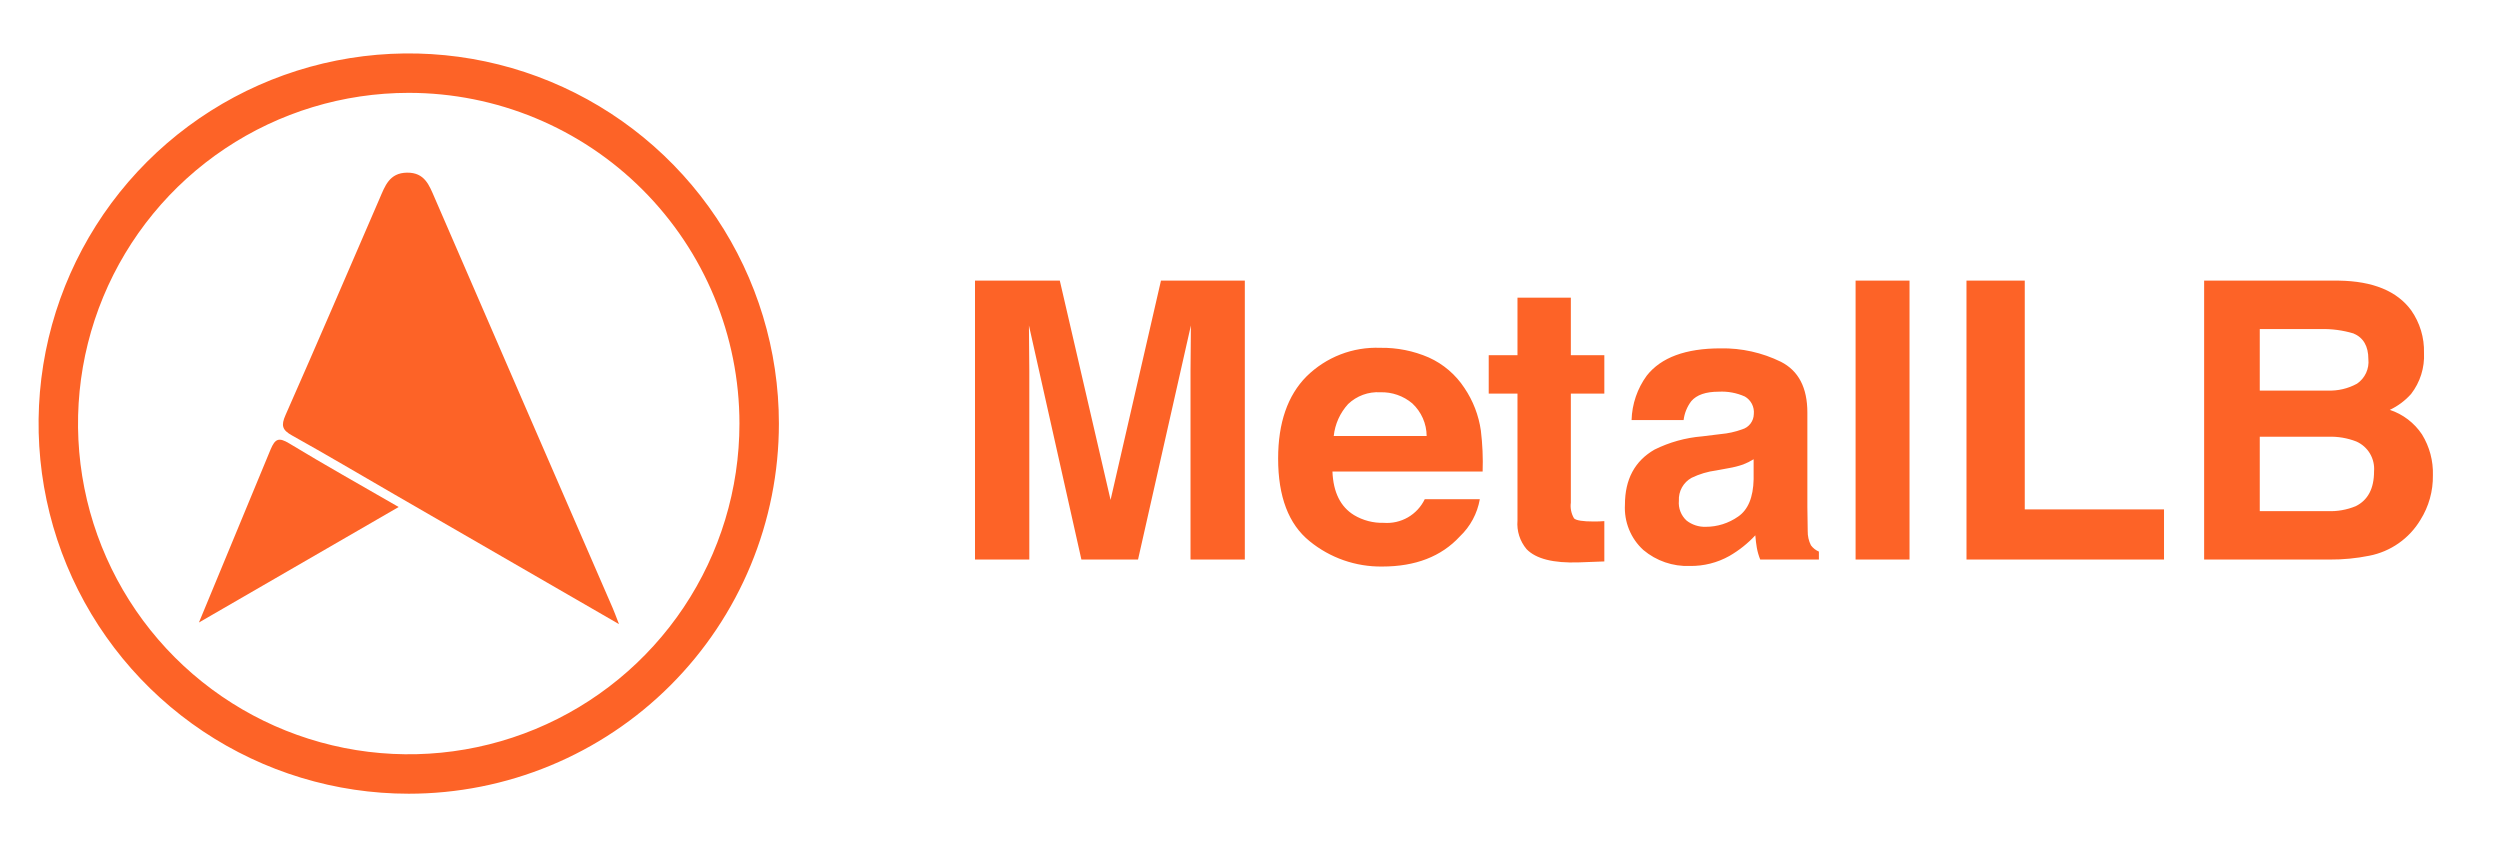 <svg xmlns="http://www.w3.org/2000/svg" width="127" height="43" viewBox="0 0 127 43" fill="none"><path d="M31.444 31.705C27.524 29.441 23.775 27.276 20.026 25.11C18.296 24.11 16.575 23.091 14.83 22.118C14.337 21.844 14.27 21.616 14.503 21.089C16.119 17.434 17.692 13.76 19.281 10.092C19.557 9.457 19.773 8.782 20.675 8.771C21.578 8.759 21.802 9.408 22.084 10.057C25.095 17.007 28.11 23.956 31.13 30.902C31.216 31.1 31.288 31.305 31.444 31.705ZM13.748 22.828C13.978 22.285 14.163 22.204 14.694 22.526C16.487 23.614 18.318 24.639 20.252 25.756L10.106 31.623" fill="#FD6327"></path><path d="M20.764 40.321C17.045 40.321 13.409 39.218 10.317 37.152C7.225 35.086 4.815 32.149 3.391 28.713C1.968 25.278 1.596 21.497 2.321 17.849C3.047 14.202 4.838 10.851 7.467 8.221C10.097 5.592 13.448 3.801 17.095 3.075C20.743 2.35 24.524 2.722 27.96 4.145C31.395 5.568 34.332 7.979 36.398 11.071C38.465 14.163 39.568 17.799 39.568 21.518C39.568 23.987 39.081 26.432 38.136 28.713C37.191 30.995 35.806 33.068 34.06 34.814C32.314 36.56 30.241 37.945 27.96 38.89C25.678 39.835 23.233 40.321 20.764 40.321ZM20.764 4.717C17.441 4.717 14.193 5.703 11.43 7.549C8.667 9.395 6.514 12.019 5.242 15.088C3.971 18.158 3.638 21.536 4.286 24.795C4.935 28.054 6.535 31.048 8.884 33.397C11.234 35.747 14.227 37.347 17.486 37.995C20.745 38.643 24.123 38.31 27.193 37.039C30.263 35.767 32.886 33.614 34.733 30.851C36.579 28.088 37.564 24.84 37.564 21.518C37.564 17.062 35.794 12.789 32.643 9.638C29.493 6.487 25.219 4.717 20.764 4.717Z" fill="#FD6327"></path><path d="M58.977 14.256H63.237V28.425H60.478V18.841C60.478 18.566 60.481 18.18 60.488 17.683C60.494 17.187 60.497 16.804 60.497 16.534L57.812 28.425H54.935L52.27 16.534C52.27 16.803 52.273 17.186 52.279 17.683C52.285 18.18 52.288 18.566 52.289 18.841V28.425H49.53V14.256H53.838L56.417 25.396L58.977 14.256ZM72.582 18.16C73.321 18.493 73.949 19.031 74.393 19.709C74.832 20.358 75.118 21.099 75.228 21.875C75.312 22.565 75.342 23.261 75.318 23.955H67.688C67.73 25.006 68.095 25.743 68.783 26.166C69.238 26.438 69.762 26.575 70.293 26.56C70.721 26.593 71.15 26.496 71.522 26.282C71.894 26.067 72.192 25.745 72.378 25.358H75.175C75.049 26.082 74.693 26.746 74.159 27.252C73.221 28.27 71.907 28.78 70.218 28.78C68.874 28.798 67.568 28.342 66.527 27.491C65.462 26.631 64.929 25.233 64.929 23.296C64.929 21.482 65.41 20.09 66.372 19.121C66.864 18.636 67.45 18.256 68.094 18.006C68.739 17.756 69.428 17.642 70.118 17.669C70.965 17.655 71.805 17.823 72.582 18.16ZM68.484 20.526C68.074 20.975 67.818 21.543 67.754 22.148H72.474C72.472 21.837 72.406 21.53 72.28 21.245C72.154 20.96 71.972 20.704 71.744 20.492C71.291 20.11 70.712 19.909 70.12 19.927C69.82 19.909 69.521 19.953 69.239 20.056C68.958 20.159 68.701 20.319 68.484 20.526ZM75.627 19.994V18.044H77.088V15.121H79.799V18.043H81.5V19.994H79.799V25.531C79.761 25.809 79.819 26.092 79.962 26.334C80.071 26.439 80.404 26.492 80.962 26.492C81.045 26.492 81.133 26.491 81.226 26.488C81.319 26.485 81.41 26.48 81.5 26.473V28.521L80.202 28.569C78.908 28.613 78.023 28.389 77.549 27.896C77.21 27.492 77.044 26.97 77.088 26.444V19.994L75.627 19.994ZM87.409 22.052C87.782 22.02 88.15 21.939 88.502 21.811C88.671 21.762 88.82 21.659 88.926 21.519C89.032 21.379 89.091 21.209 89.094 21.033C89.112 20.857 89.078 20.679 88.998 20.521C88.917 20.364 88.793 20.233 88.64 20.144C88.223 19.957 87.767 19.873 87.31 19.898C86.654 19.898 86.19 20.059 85.917 20.379C85.704 20.659 85.57 20.991 85.527 21.341H82.884C82.906 20.527 83.175 19.739 83.656 19.081C84.383 18.159 85.632 17.697 87.402 17.697C88.465 17.677 89.517 17.911 90.472 18.38C91.366 18.835 91.814 19.694 91.814 20.956V25.762C91.814 26.095 91.82 26.499 91.832 26.973C91.826 27.226 91.882 27.477 91.996 27.703C92.1 27.843 92.24 27.953 92.4 28.021V28.425H89.42C89.342 28.232 89.284 28.033 89.247 27.829C89.215 27.643 89.189 27.431 89.17 27.194C88.787 27.607 88.343 27.96 87.855 28.242C87.242 28.587 86.548 28.762 85.844 28.751C84.983 28.784 84.14 28.494 83.481 27.939C83.163 27.649 82.915 27.292 82.754 26.893C82.593 26.495 82.522 26.066 82.547 25.637C82.547 24.349 83.048 23.416 84.049 22.84C84.806 22.465 85.627 22.236 86.47 22.167L87.409 22.052ZM89.084 23.33C88.915 23.435 88.737 23.524 88.552 23.595C88.313 23.678 88.067 23.74 87.817 23.782L87.193 23.897C86.756 23.954 86.331 24.08 85.934 24.272C85.728 24.386 85.558 24.555 85.443 24.76C85.329 24.966 85.275 25.2 85.287 25.435C85.27 25.623 85.296 25.813 85.365 25.989C85.433 26.165 85.542 26.322 85.682 26.449C85.957 26.661 86.297 26.772 86.644 26.762C87.236 26.764 87.813 26.582 88.298 26.242C88.802 25.896 89.064 25.265 89.084 24.349L89.084 23.33ZM97.004 28.425H94.264V14.256H97.004V28.425ZM99.897 14.256H102.858V25.877H109.932V28.425H99.898L99.897 14.256ZM122.489 15.765C122.932 16.398 123.16 17.156 123.139 17.928C123.176 18.679 122.944 19.419 122.483 20.014C122.181 20.353 121.813 20.627 121.403 20.821C122.072 21.043 122.649 21.483 123.039 22.071C123.422 22.694 123.614 23.416 123.591 24.147C123.603 24.945 123.384 25.73 122.96 26.406C122.679 26.876 122.302 27.282 121.853 27.596C121.404 27.911 120.894 28.128 120.356 28.232C119.697 28.365 119.026 28.429 118.354 28.425H111.97V14.256H118.817C120.545 14.282 121.769 14.785 122.489 15.765ZM114.796 16.717V19.841H118.24C118.762 19.863 119.28 19.742 119.738 19.49C119.937 19.354 120.096 19.166 120.197 18.947C120.298 18.728 120.339 18.485 120.313 18.245C120.313 17.585 120.06 17.149 119.553 16.938C119.01 16.776 118.444 16.701 117.878 16.717L114.796 16.717ZM114.796 22.186V25.964H118.236C118.727 25.987 119.217 25.901 119.671 25.714C120.292 25.407 120.602 24.817 120.602 23.945C120.628 23.63 120.555 23.314 120.394 23.041C120.232 22.769 119.989 22.554 119.699 22.427C119.248 22.252 118.767 22.17 118.283 22.186L114.796 22.186Z" fill="#FD6327"></path></svg>